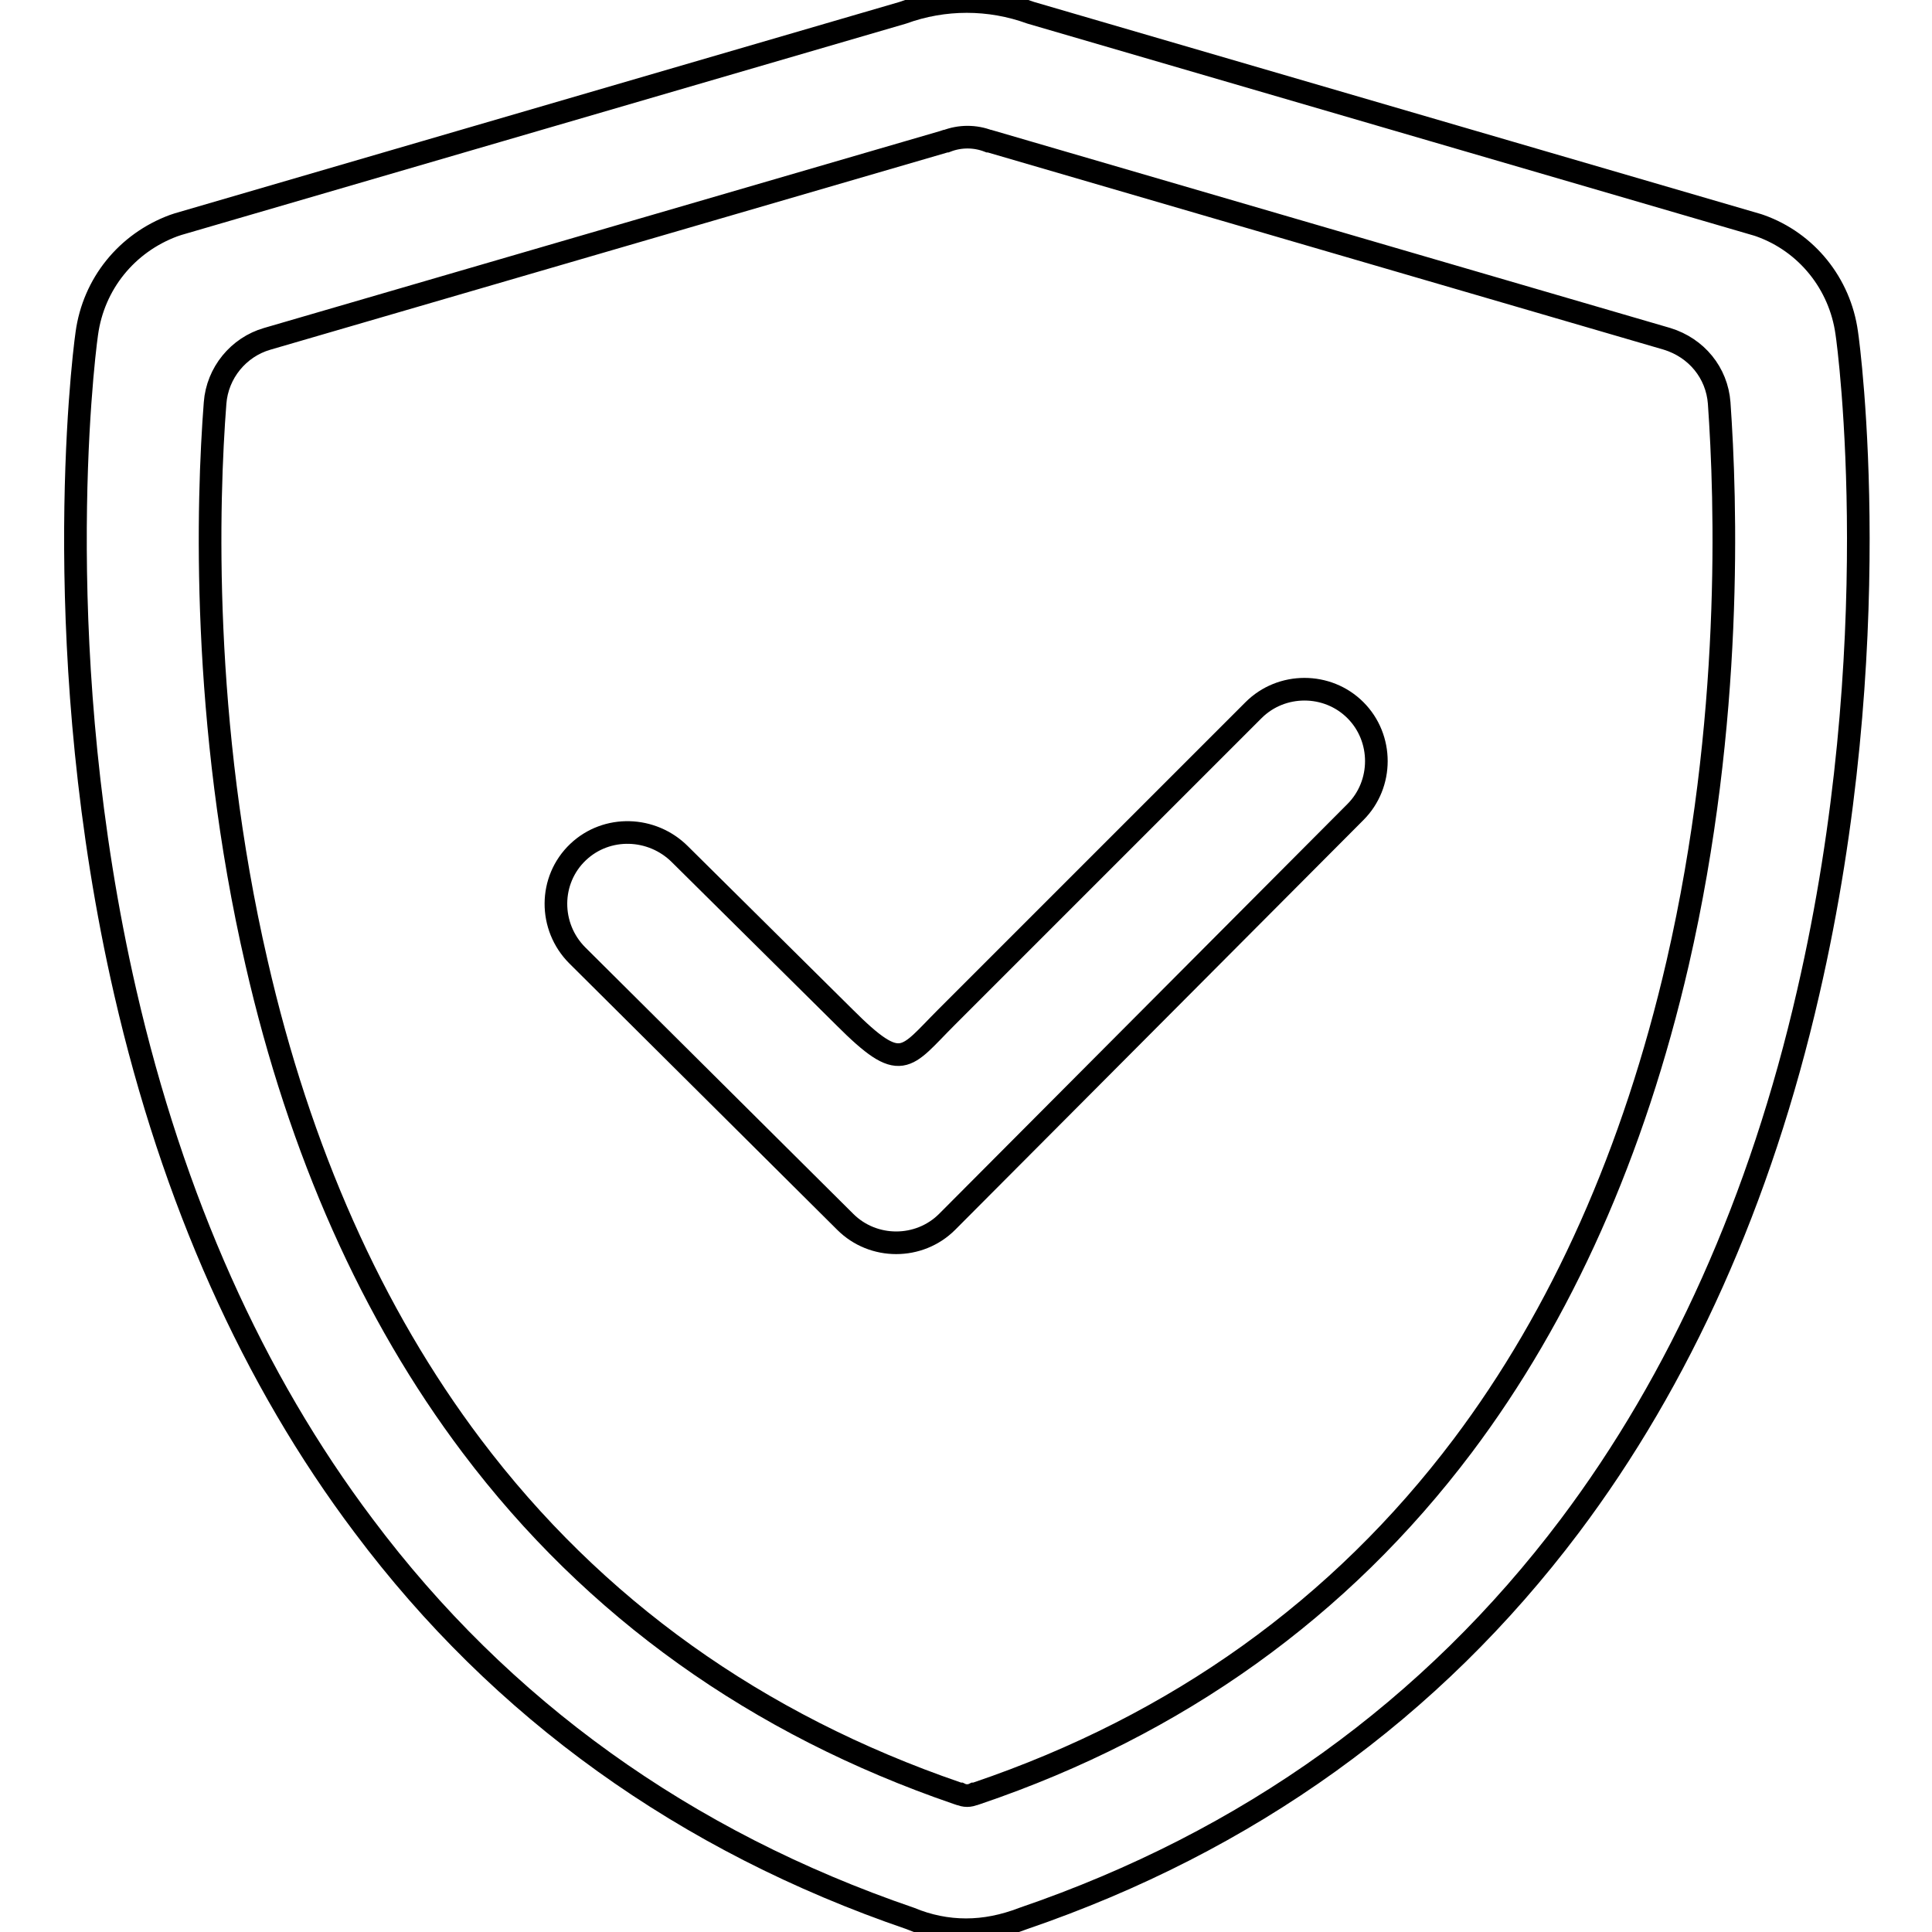 <?xml version="1.0" encoding="utf-8"?>
<!-- Svg Vector Icons : http://www.onlinewebfonts.com/icon -->
<!DOCTYPE svg PUBLIC "-//W3C//DTD SVG 1.1//EN" "http://www.w3.org/Graphics/SVG/1.1/DTD/svg11.dtd">
<svg version="1.1" xmlns="http://www.w3.org/2000/svg" xmlns:xlink="http://www.w3.org/1999/xlink" x="0px" y="0px" viewBox="0 0 256 256" enable-background="new 0 0 256 256" xml:space="preserve">
<g> <path stroke-width="3" fill-opacity="0" stroke="#000000"  d="M128,255.7c-2.5,0-5-0.5-7.4-1.5c-29.8-10.2-54.2-27.7-72.4-52c-14.7-19.5-25.3-43.3-31.6-70.7 c-10.2-44.4-5.7-83.1-5.1-87.3c0.9-6.6,5.3-12,11.5-14.3l0.3-0.1l0.3-0.1l96-28c5.5-2,11.5-2,17,0l96.3,28.1l0.3,0.1 c6.2,2.2,10.6,7.7,11.5,14.2c0.3,1.9,5.5,41.5-5.1,87.4c-6.3,27.5-17,51.3-31.6,70.7c-18.3,24.3-42.6,41.8-72.4,52 C133,255.2,130.5,255.7,128,255.7z M35.4,44.9c-3.8,1.1-6.6,4.5-6.9,8.5c-1,12.9-1.9,42.2,5.5,74.2c5.7,24.9,15.3,46.5,28.5,64 c16.2,21.5,37.8,36.9,64.3,46l0.3,0.1c0,0,0,0,0.1,0c0.6,0.3,1.3,0.3,1.9,0c0,0,0,0,0.1,0l0.3-0.1c26.5-9,48.1-24.5,64.3-46 c13.1-17.4,22.7-38.9,28.5-64c7.4-32.2,6.4-61.4,5.5-74.2c-0.3-4-3-7.3-6.9-8.5l-89.8-26.2c0,0,0,0-0.1,0c-1.8-0.7-3.8-0.7-5.6,0 c0,0,0,0-0.1,0l-0.3,0.1L35.4,44.9z"/> <path stroke-width="3" fill-opacity="0" stroke="#000000"  d="M125.5,161.9c-3.7,3.7-9.8,3.7-13.5,0l-35.5-35.3c-3.8-3.8-3.8-10,0.1-13.7c3.8-3.6,9.8-3.4,13.5,0.3 l21.8,21.6c7.6,7.6,8,5.5,13.5,0l40.7-40.7c3.7-3.7,9.8-3.7,13.5,0c3.7,3.7,3.7,9.8,0,13.5L125.5,161.9z"/></g>
</svg>